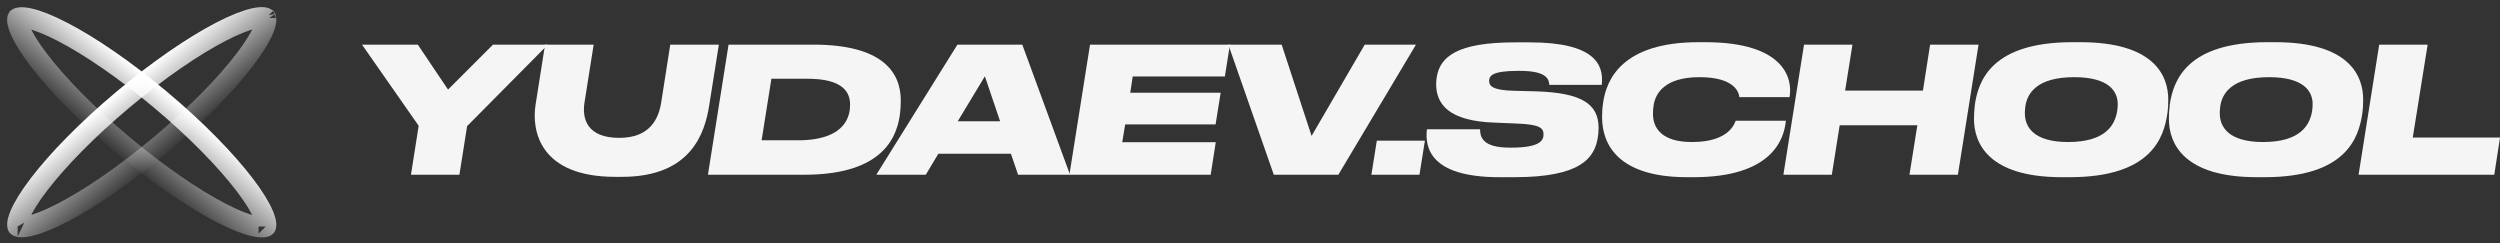 <?xml version="1.0" encoding="UTF-8"?> <svg xmlns="http://www.w3.org/2000/svg" width="144" height="14" viewBox="0 0 144 14" fill="none"><rect x="0" y="0" width="144" height="14" fill="#333333" stroke="none"/><path d="M23.672 10.065H26.462L26.905 7.265L31.558 2.571H28.396L25.807 5.16L24.065 2.571H20.852L24.115 7.245L23.672 10.065Z" fill="#F5F5F5"></path><path d="M30.851 6.016C30.599 7.587 31.143 10.186 35.434 10.186H35.827C39.806 10.186 40.601 7.668 40.853 6.056L41.407 2.571H38.607L38.083 5.915C37.932 6.842 37.438 7.94 35.676 7.94H35.666C33.812 7.94 33.51 6.842 33.672 5.875L34.195 2.571H31.395L30.851 6.016Z" fill="#F5F5F5"></path><path d="M40.777 10.065H46.286C50.526 10.075 51.594 8.212 51.826 6.661C51.866 6.389 51.886 6.096 51.886 5.794C51.886 4.102 50.758 2.571 46.85 2.571H41.965L40.777 10.065ZM44.433 4.535H46.508C48.603 4.535 48.965 5.351 48.965 6.026C48.965 6.52 48.855 8.081 45.954 8.081H43.869L44.433 4.535Z" fill="#F5F5F5"></path><path d="M57.605 6.983H55.167L56.729 4.394L57.605 6.983ZM58.642 10.065H61.634L58.884 2.571H55.147L50.474 10.065H53.324L54.049 8.856H58.229L58.642 10.065Z" fill="#F5F5F5"></path><path d="M62.786 2.571L61.598 10.065H69.736L70.028 8.192H64.64L64.811 7.164H70.018L70.31 5.341H65.103L65.244 4.404H70.552L70.844 2.571H62.786Z" fill="#F5F5F5"></path><path d="M73.371 10.065H77.088L81.56 2.571H78.609L75.547 7.829L73.824 2.571H70.752L73.371 10.065Z" fill="#F5F5F5"></path><path d="M82.074 8.101H79.305L78.992 10.065H81.762L82.074 8.101Z" fill="#F5F5F5"></path><path d="M86.359 10.206H87.235C91.093 10.206 91.858 9.078 92.039 7.889C92.059 7.758 92.079 7.557 92.079 7.376C92.079 5.996 91.133 5.341 88.443 5.26L87.225 5.23C85.945 5.2 85.774 4.938 85.774 4.666C85.774 4.374 85.925 4.082 87.456 4.082H87.547C89.138 4.082 89.219 4.596 89.239 4.888H92.261C92.392 3.719 91.858 2.44 88.111 2.44H87.255C83.921 2.44 82.964 3.276 82.763 4.404C82.743 4.515 82.722 4.676 82.722 4.837C82.722 5.986 83.427 6.973 86.087 7.063L87.335 7.114C88.705 7.164 88.907 7.376 88.907 7.738C88.907 8.061 88.756 8.504 87.043 8.504H86.963C85.361 8.504 85.261 7.869 85.251 7.446H82.189C82.078 8.463 82.329 10.206 86.359 10.206Z" fill="#F5F5F5"></path><path d="M97.558 10.206C102.03 10.206 102.766 8.051 102.866 6.953H99.975C99.905 7.124 99.593 8.181 97.457 8.181C95.715 8.181 95.211 7.376 95.211 6.56C95.211 6.389 95.221 6.227 95.252 6.046C95.362 5.371 95.896 4.445 97.891 4.445C99.986 4.445 100.167 5.381 100.187 5.593H103.078C103.269 4.525 102.786 2.43 98.213 2.43H97.84C93.428 2.43 92.532 4.586 92.341 5.905C92.29 6.248 92.28 6.469 92.28 6.751C92.28 8.302 93.187 10.206 97.175 10.206H97.558Z" fill="#F5F5F5"></path><path d="M102.723 10.065H105.513L105.966 7.215H110.439L109.985 10.065H112.775L113.964 2.571H111.174L110.761 5.22H106.279L106.702 2.571H103.912L102.723 10.065Z" fill="#F5F5F5"></path><path d="M118.758 10.206H119.211C123.925 10.206 124.64 7.92 124.842 6.53C124.882 6.258 124.892 5.955 124.892 5.734C124.892 4.334 124.056 2.43 119.826 2.43H119.372C114.699 2.43 113.953 4.666 113.752 6.026C113.712 6.358 113.702 6.62 113.702 6.852C113.702 8.262 114.548 10.206 118.758 10.206ZM121.981 5.996C121.981 6.137 121.971 6.258 121.951 6.389C121.82 7.215 121.266 8.181 119.121 8.181C117.126 8.181 116.633 7.295 116.633 6.54C116.633 6.419 116.633 6.358 116.653 6.177C116.743 5.402 117.297 4.445 119.473 4.445C121.447 4.445 121.981 5.24 121.981 5.996Z" fill="#F5F5F5"></path><path d="M129.985 10.206H130.438C135.152 10.206 135.867 7.92 136.069 6.53C136.109 6.258 136.119 5.955 136.119 5.734C136.119 4.334 135.283 2.43 131.053 2.43H130.599C125.926 2.43 125.181 4.666 124.979 6.026C124.939 6.358 124.929 6.62 124.929 6.852C124.929 8.262 125.775 10.206 129.985 10.206ZM133.208 5.996C133.208 6.137 133.198 6.258 133.178 6.389C133.047 7.215 132.493 8.181 130.348 8.181C128.353 8.181 127.86 7.295 127.86 6.54C127.86 6.419 127.86 6.358 127.88 6.177C127.971 5.402 128.525 4.445 130.7 4.445C132.674 4.445 133.208 5.24 133.208 5.996Z" fill="#F5F5F5"></path><path d="M137.042 2.571L135.854 10.065H143.67L144.002 7.92H138.976L139.832 2.571H137.042Z" fill="#F5F5F5"></path><path d="M15.312 13.042C15.313 13.043 15.312 13.043 15.311 13.044C15.312 13.043 15.312 13.042 15.312 13.042ZM15.324 12.926C15.327 13.004 15.315 13.036 15.31 13.044C15.303 13.05 15.273 13.068 15.196 13.078C15.083 13.093 14.909 13.086 14.666 13.033C14.179 12.929 13.52 12.671 12.727 12.26C11.148 11.443 9.136 10.074 7.074 8.343C5.011 6.613 3.314 4.869 2.235 3.456C1.693 2.746 1.324 2.143 1.137 1.681C1.043 1.45 1.005 1.28 1.001 1.167C0.997 1.089 1.009 1.057 1.014 1.048C1.022 1.042 1.051 1.025 1.128 1.015C1.241 1 1.415 1.007 1.659 1.059C2.145 1.164 2.804 1.422 3.597 1.833C5.176 2.65 7.188 4.019 9.25 5.749C11.313 7.48 13.01 9.224 14.089 10.637C14.632 11.347 15 11.95 15.187 12.411C15.281 12.643 15.319 12.812 15.324 12.926ZM1.015 1.046C1.015 1.046 1.015 1.046 1.014 1.047C1.015 1.046 1.015 1.046 1.015 1.046ZM1.012 1.05C1.012 1.05 1.012 1.05 1.013 1.049C1.012 1.05 1.012 1.05 1.012 1.05ZM15.31 13.045C15.309 13.046 15.309 13.047 15.309 13.047C15.309 13.047 15.309 13.046 15.31 13.045Z" stroke="url(#paint0_linear_4001_1143)" stroke-width="1.183"></path><path d="M15.313 1.038C15.313 1.038 15.313 1.038 15.314 1.04C15.313 1.039 15.313 1.038 15.313 1.038ZM15.2 1.007C15.277 1.017 15.306 1.035 15.314 1.04C15.319 1.049 15.331 1.081 15.328 1.159C15.323 1.273 15.285 1.442 15.191 1.673C15.004 2.135 14.636 2.738 14.093 3.448C13.014 4.861 11.316 6.605 9.254 8.336C7.192 10.066 5.18 11.435 3.601 12.252C2.808 12.663 2.149 12.921 1.662 13.025C1.419 13.078 1.245 13.085 1.132 13.07C1.055 13.06 1.025 13.043 1.018 13.037C1.013 13.028 1.001 12.996 1.004 12.918C1.009 12.804 1.047 12.635 1.141 12.404C1.328 11.942 1.696 11.339 2.239 10.629C3.318 9.216 5.015 7.472 7.078 5.742C9.14 4.011 11.152 2.642 12.731 1.825C13.524 1.414 14.183 1.156 14.669 1.052C14.913 0.999 15.087 0.992 15.2 1.007ZM1.016 13.035C1.016 13.035 1.016 13.035 1.017 13.036C1.016 13.035 1.015 13.035 1.016 13.035ZM1.019 13.039C1.019 13.039 1.019 13.039 1.018 13.037C1.019 13.039 1.019 13.039 1.019 13.039ZM15.315 1.041C15.316 1.042 15.316 1.042 15.316 1.042C15.316 1.042 15.316 1.042 15.315 1.041Z" stroke="url(#paint1_linear_4001_1143)" stroke-width="1.183"></path><defs><linearGradient id="paint0_linear_4001_1143" x1="9.579" y1="5.357" x2="6.745" y2="8.735" gradientUnits="userSpaceOnUse"><stop stop-color="white"></stop><stop offset="1" stop-color="white" stop-opacity="0.05"></stop></linearGradient><linearGradient id="paint1_linear_4001_1143" x1="6.749" y1="5.349" x2="9.583" y2="8.728" gradientUnits="userSpaceOnUse"><stop stop-color="white"></stop><stop offset="1" stop-color="white" stop-opacity="0.05"></stop></linearGradient></defs></svg> 